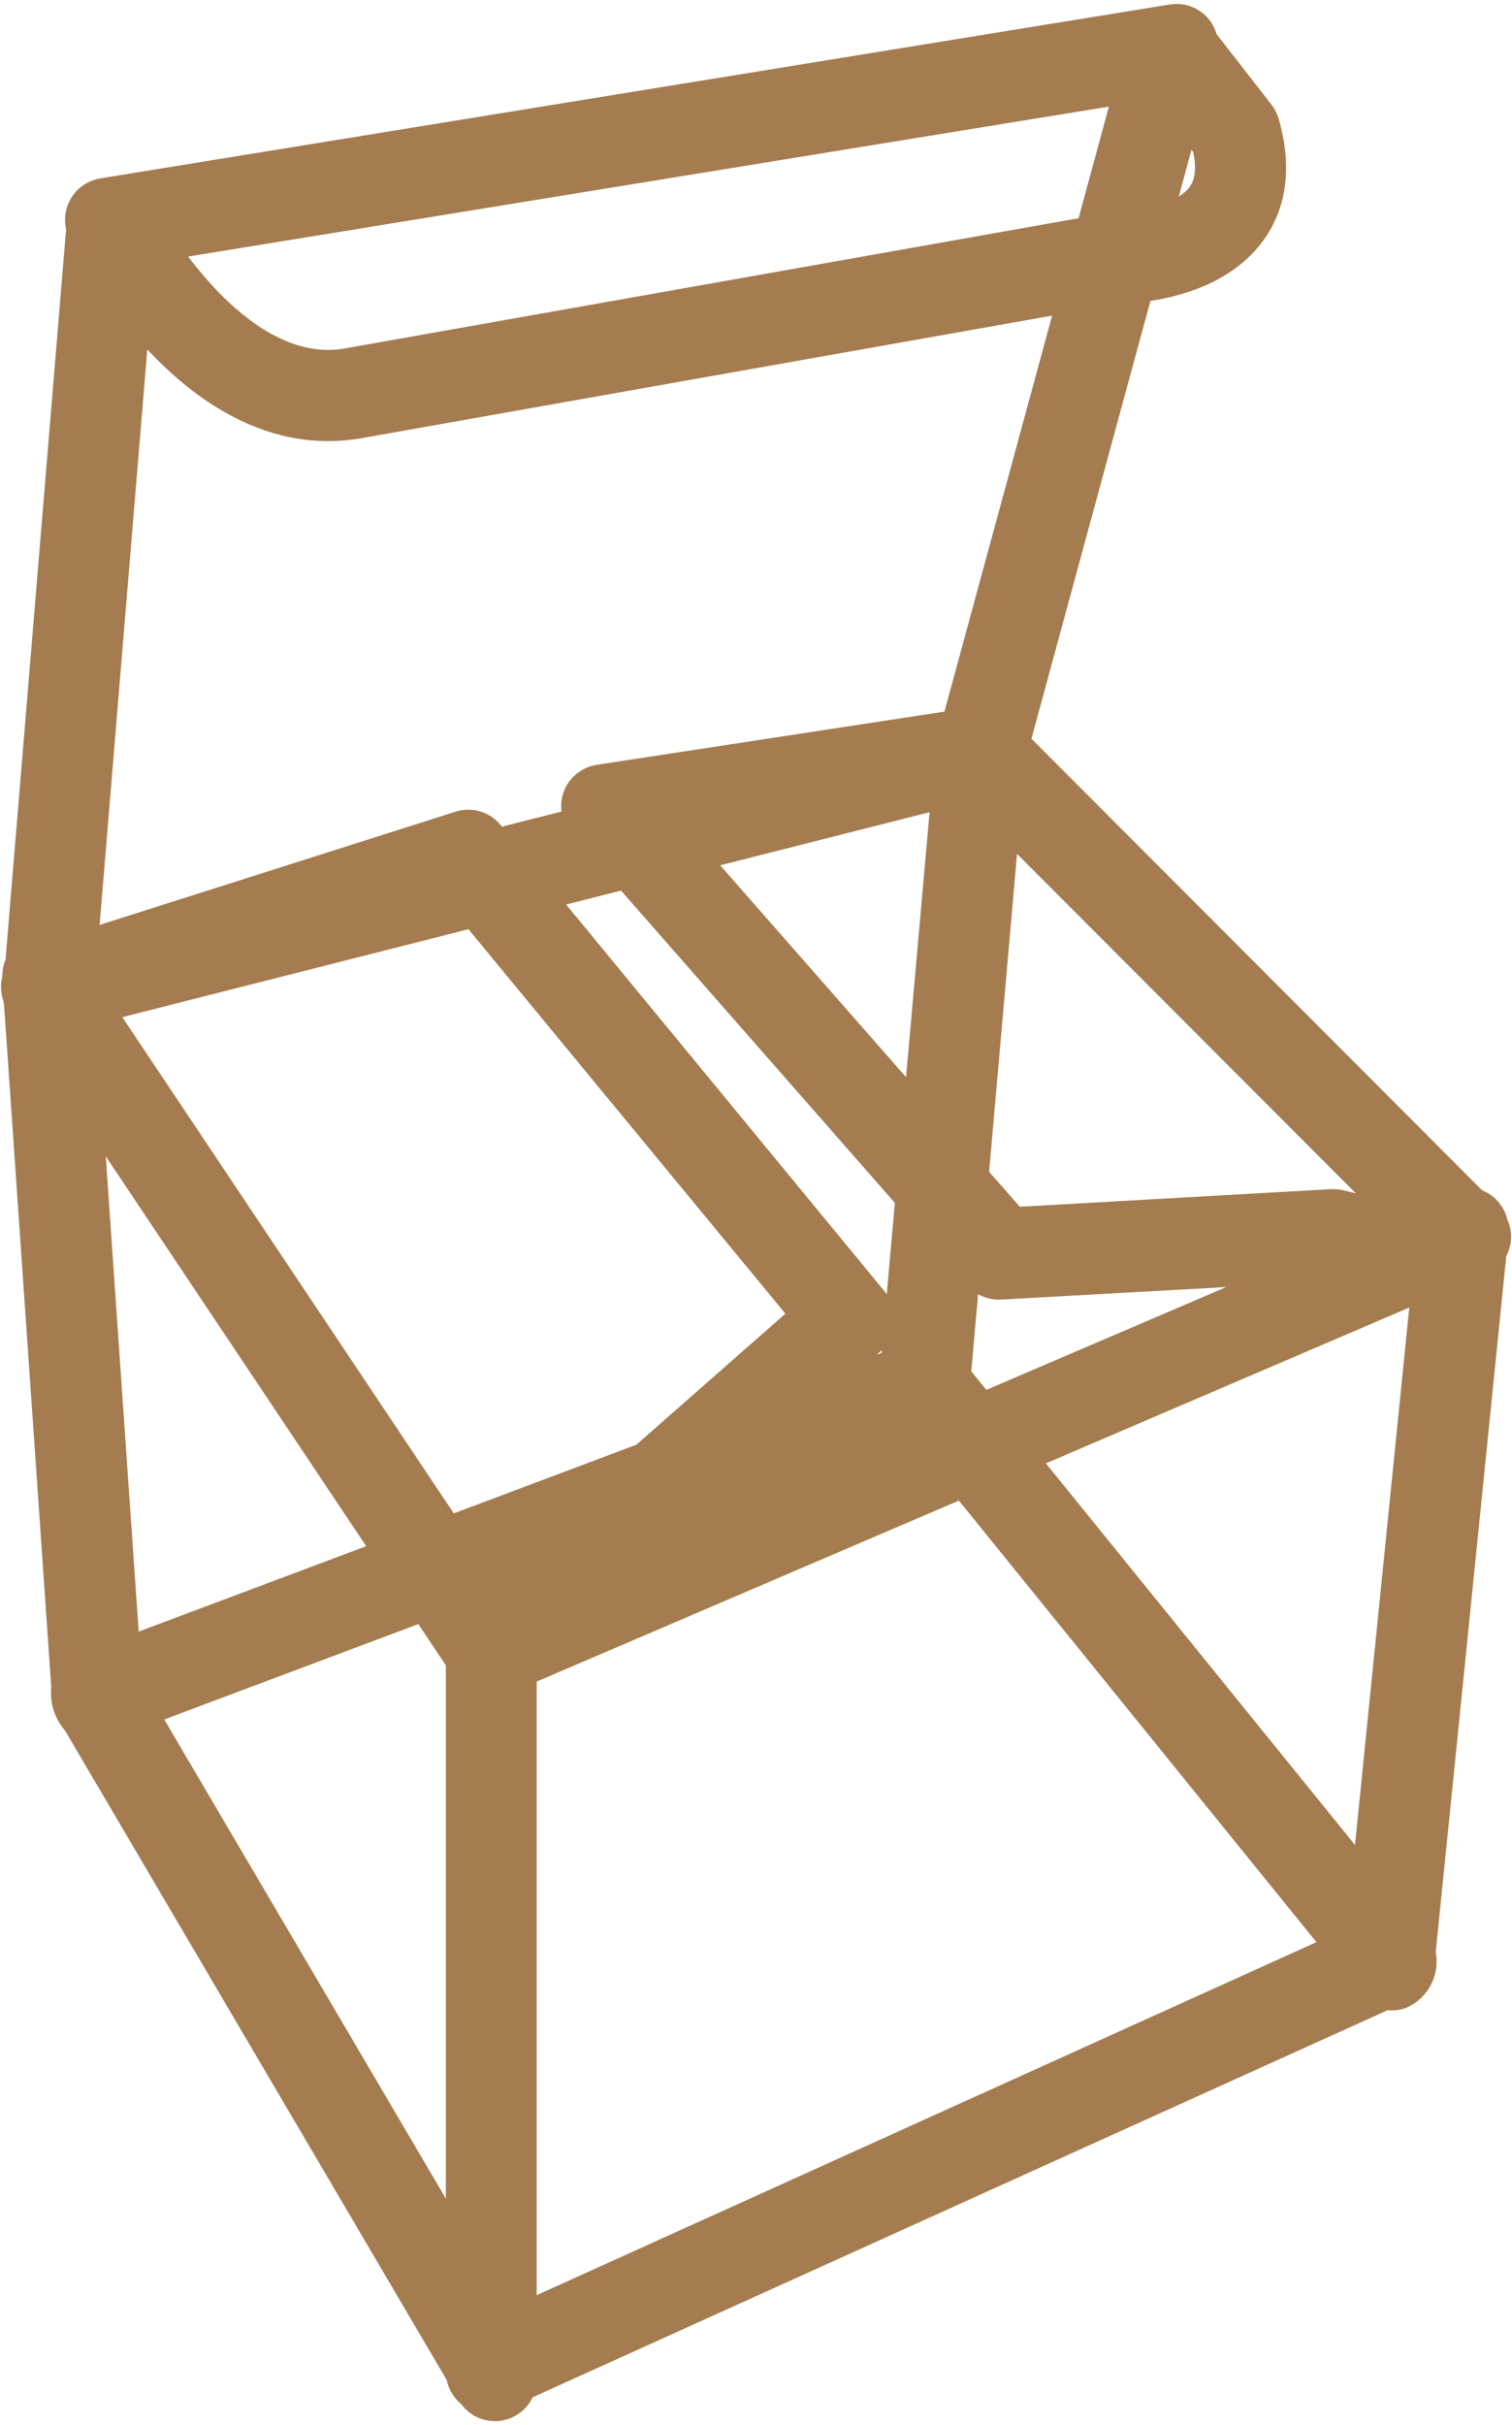 <svg width="262" height="420" viewBox="0 0 262 420" fill="none" xmlns="http://www.w3.org/2000/svg">
<path d="M257.38 212.55C257.326 212.106 257.182 211.677 256.957 211.29C256.732 210.903 256.43 210.566 256.07 210.3C255.67 210 255.203 209.801 254.71 209.72L174.26 129.14L196.19 48.48C201.1 48.04 210.39 46.3 215.48 39.56C219.02 34.86 219.78 28.85 217.73 21.69C217.609 21.288 217.416 20.912 217.16 20.58L207.08 7.63C207.013 6.926 206.726 6.262 206.26 5.73C205.894 5.326 205.431 5.022 204.915 4.847C204.399 4.672 203.846 4.632 203.31 4.73L18 34.85C17.493 34.933 17.013 35.135 16.6 35.439C16.186 35.743 15.85 36.141 15.62 36.6C15.408 37.019 15.288 37.478 15.267 37.947C15.247 38.416 15.326 38.884 15.5 39.32L4.88 167.32C4.527 167.892 4.363 168.56 4.41 169.23V169.72L4.35 169.87C4.079 170.672 4.122 171.548 4.47 172.32C4.49 172.623 4.551 172.923 4.65 173.21L12.9 292.34C12.763 293.24 12.835 294.159 13.111 295.026C13.387 295.893 13.858 296.685 14.49 297.34L81.25 410.88C81.268 411.409 81.412 411.926 81.672 412.387C81.931 412.848 82.297 413.24 82.74 413.53L82.85 413.6L82.95 413.77C83.237 414.258 83.647 414.663 84.137 414.945C84.628 415.227 85.184 415.377 85.75 415.38C86.041 415.382 86.331 415.341 86.61 415.26C87.261 415.08 87.841 414.702 88.269 414.179C88.697 413.657 88.952 413.014 89 412.34L240 344C240.679 344.274 241.431 344.306 242.13 344.09C243.185 343.615 244.031 342.773 244.511 341.721C244.991 340.669 245.072 339.478 244.74 338.37L257.12 216.26C257.436 215.865 257.659 215.404 257.77 214.91C257.943 214.102 257.803 213.259 257.38 212.55ZM89 288.63L167.36 255.05L234.48 337.91L89 403.75V288.63ZM26.18 41.43L197.64 13.52L190.09 41.3L61.09 64.18C44.52 67.58 31.09 49.97 25.7 41.51L26.18 41.43ZM166.28 215L170.6 220C170.926 220.369 171.33 220.661 171.784 220.853C172.237 221.045 172.728 221.133 173.22 221.11L230.61 217.92L233.02 218.49L169.71 245.61L164.17 238.78L166.28 215ZM132.93 246L150 231C150.645 230.436 151.044 229.642 151.111 228.788C151.178 227.934 150.909 227.088 150.36 226.43L91 154.35L109 149.78L159.2 207L156.52 237.2L132.93 246ZM117.48 147.61L165.56 135.42L160.16 196.24L117.48 147.61ZM82.65 156.45L141.65 227.99L112.36 253.73L77.07 267L14.72 173.7L82.65 156.45ZM100.89 274.15L116.37 260.55L158.92 244.55L162.28 248.7L100.89 275V274.15ZM95.77 268.28L94.24 269.62C93.891 269.93 93.611 270.31 93.42 270.736C93.229 271.162 93.13 271.623 93.13 272.09V275.85L86.19 280.59L81.53 273.59L95.77 268.28ZM244.29 213.05L231.75 210.05C231.448 209.987 231.139 209.96 230.83 209.97L175 213.13L167.26 204.32L173 139L246.28 212.39L244.29 213.05ZM62.5 71.86L187.83 49.63L166.83 126.82L104 136.43C103.419 136.519 102.873 136.763 102.419 137.136C101.965 137.509 101.62 137.997 101.42 138.55C101.223 139.105 101.177 139.702 101.288 140.281C101.399 140.859 101.662 141.397 102.05 141.84L103.23 143.19L85.51 147.69L83.63 145.41C83.215 144.914 82.66 144.553 82.038 144.375C81.416 144.197 80.755 144.209 80.14 144.41L12.78 165.83L22.35 50.4C29.45 60.1 41.49 72.4 56.81 72.4C58.72 72.408 60.626 72.227 62.5 71.86ZM69.59 269.79L20.41 288.24L13.3 185.57L69.59 269.79ZM74.05 276.45L81.26 287.24V395.52L41.51 327.92L22.6 295.76L74.05 276.45ZM239.72 310.62L237.79 329.62L174.79 251.88L248.86 220.13L239.72 310.62ZM198.42 40.27L204.69 17.2L210.46 24.57C211.57 28.89 211.17 32.34 209.3 34.83C206.82 38.11 202.13 39.6 198.42 40.27Z" fill="#A47C4F" stroke="#A47C4F" stroke-width="8" stroke-miterlimit="10"/>
</svg>
